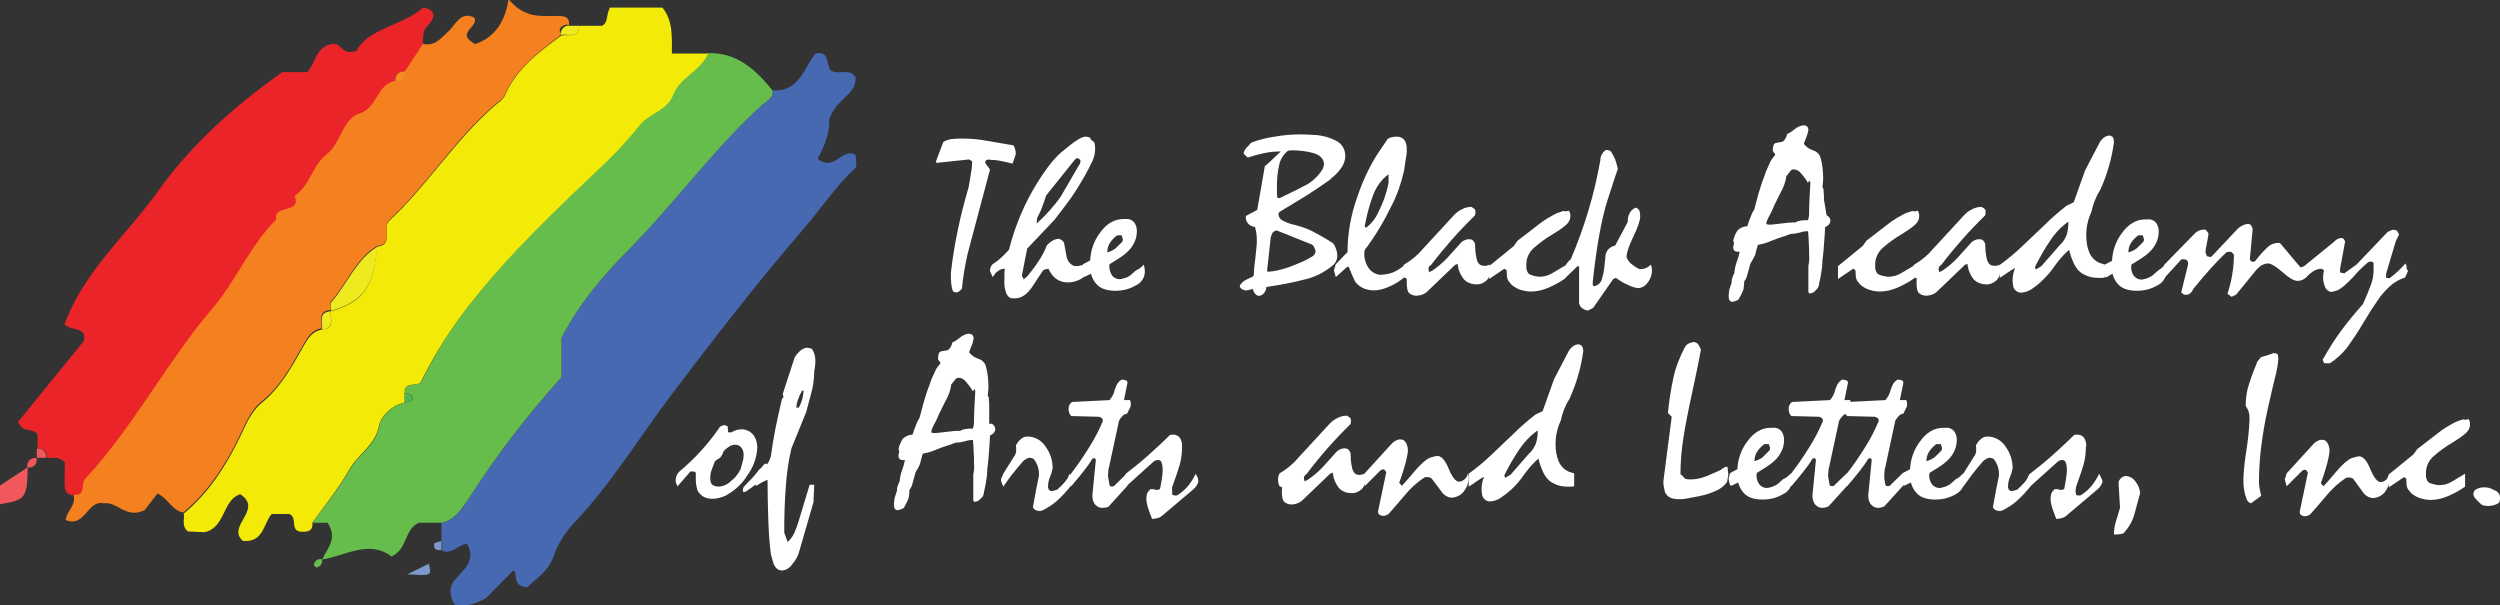 <?xml version="1.0" encoding="UTF-8"?>
<svg xmlns="http://www.w3.org/2000/svg" xmlns:xlink="http://www.w3.org/1999/xlink" version="1.1" id="Layer_1" x="0px" y="0px" viewBox="0 0 658.6 159.4" style="enable-background:new 0 0 658.6 159.4;" xml:space="preserve">
<rect x="0" y="0" width="658.6" height="159.4" fill="#333333" stroke="none"/>
<style type="text/css">
	.st0{fill:#F1585C;}
	.st1{fill:#F3EA07;}
	.st2{fill:#4669B2;}
	.st3{fill:#F48020;}
	.st4{fill:#67BD4C;}
	.st5{fill:#EB2429;}
	.st6{fill:#7B9ACB;}
	.st7{fill:#EFE91F;}
	.st8{fill:#52B553;}
	.st9{fill:#F58D21;}
	.st10{fill:#FFFFFF;}
</style>
<g id="Layer_2_1_">
	<g id="Layer_1-2">
		<path class="st0" d="M0,127.9l7.3-4.8c-0.1,8.1-0.6,8.7-7.3,9.7V127.9z"></path>
		<path class="st1" d="M152.6,6.8h6c1.7-0.9,1-2.8,2.1-4.8h13.8c2.8,3.4,2.5,7.6,2.5,12.1h9.7c-1.9,4.6-7.5,6.5-9.1,10.7    c-1.8,4.6-6.3,5-8.9,8.2c-2.7,3.4-5.7,6.6-8.8,9.7c-12.7,12-25.5,24-36.4,37.9c-4.9,6.3-9.2,13-12.7,20.2    c-1.3,1.1-4.4-0.4-4.2,2.9v2.4c-3.5,0.6-6.3,3.8-6.7,5.9c-1,5.4-5.7,7.7-8,11.9c-2.7,4.8-6.3,9.2-9.6,13.8    c0.2,2.4-1.5,2.4-2.8,2.4c-3.4-0.2-0.9-3.7-3.3-4.7h-4.6c-2.2,2.4-2.1,7.6-7.6,7.1c-4.5-3.9,5.5-8.2-0.7-12.3    c-4.7,1.4-3.9,9-9.5,10l-4.3-0.2c-1.8-1.5-0.8-3.2-1.1-4.7c6.5-5.4,10.9-12.2,14.6-19.7c1.7-3.4,2.9-7,6.1-9.6    c4.8-3.9,7.8-9.4,10.8-14.7c1.2-2.1,2.3-4,4.9-4.5c3.6-0.2,2.1-3,2.4-4.8c8.4-2.4,11.3-6.4,12.1-17c4.6-0.5,1.2-4.7,3.2-6.8    c10.2-9.4,17.7-21.9,28.7-31.1c0.7-0.4,1.2-1,1.7-1.7c3-7.2,9-11.6,14.9-16C149.6,8.8,152.4,10.4,152.6,6.8z"></path>
		<path class="st2" d="M116.3,142.5v-4.8c3.5-0.7,5.5-3.6,7-6.1c7.3-11.4,15.6-22.1,24.6-32.2V89c4.9-9.4,11.2-16.5,17.5-23    c12.3-12.4,22.5-26.8,35.5-38.5c1.1-1,2.9-1.7,2.6-3.7c7,0.5,8.2-5.7,11.3-9.7c3.8-0.8,2.8,2.8,4,4.4c1.9,1.5,4.8-0.8,6.6,1.8    c0.3,4.8-5.1,5.5-7,11.3c0.4,2.3-0.9,6.5-3,10.2c4.3,3.7,6.5-3.1,10-1c0,1.2,0.5,3-0.1,3.5c-5.2,4.8-9.1,10.8-13.7,16.1    c-12.4,14.4-24,29.4-35.4,44.5c-8.3,11.1-15.6,23.1-25.3,33.2c-2.3,2.6-4.1,5.5-5.2,8.8c-1.6,4.1-4.8,5.7-6.8,7.8    c-4.3-0.3-2.2-3.6-3.7-4.4l-7.2,7.3c-4.3,2.4-6.3,1.9-8.2,1.7c-1.4-2.2-1.6-4.6,0-6.5c2.2-2.8,5.7-4.8,3.3-9.5    c-2.1-0.1-3.9,2.9-6.6,1.8v-2.4L116.3,142.5z"></path>
		<path class="st3" d="M147.8,9.2c-5.9,4.5-11.9,8.9-14.9,16c-0.4,0.7-1,1.3-1.7,1.7c-11.1,9.2-18.5,21.7-28.7,31.1    c-2,2.1,1.5,6.3-3.2,6.8c-5.7,3.5-7.9,9.9-12.1,14.6c-0.4,0.5-0.1,1.5-0.1,2.3c-3.6,0.2-2.1,3-2.4,4.8c-2.6,0.4-3.7,2.4-4.9,4.5    c-3,5.3-5.9,10.8-10.8,14.7c-3.2,2.6-4.4,6.2-6.1,9.6c-3.7,7.5-8.1,14.3-14.6,19.7c-2.9-0.4-3.8-3.5-6.8-5l-3.4,4.4    c-5,2.4-7.2-2.4-10.8-1.8c-4.3-1-4.8,6.5-10,4.4c0.2-2.3,3-4.1,2-6.8c3.3,0.3,1.8-2.9,2.9-4.1c12.8-13.8,21.5-30.7,33.6-45    c6.3-7.4,9.8-16.6,16.8-23.4c-1-4.1,6.8-1.4,4.8-6.2c4.2-2.6,4.7-8.1,8.5-11s4-9.3,8.6-10.7c4.9-1.5,4.6-7.8,9.5-8.6    c1.1,0.2,2.2-0.5,2.4-1.6c0.1-0.3,0.1-0.6,0-0.8l4.8-7.3c3.3,0.9,5-1.5,7.1-3.4c1.8-1.7,3-5.2,6.6-3.5c1.6,2.4-5.3,4.1,0.3,7    c4.3-1.5,7.6-4.7,8.8-11.8c4.2,5.1,8.5,4.4,12.8,4.4c1.6,0,3.3,0,3.1,2.4c-1.1-0.3-2.2,0.3-2.5,1.3C147.7,8.4,147.7,8.9,147.8,9.2    z"></path>
		<path class="st4" d="M203.5,23.8c0.3,2-1.5,2.8-2.6,3.7c-13,11.8-23.2,26.1-35.5,38.5c-6.3,6.4-12.6,13.6-17.5,23v10.4    c-9.1,10.1-17.3,20.8-24.6,32.2c-1.6,2.4-3.5,5.4-7,6.1h-5.9c-4,1.7-3,7.1-7.3,8.9c-5.8-4.5-12-0.2-18.2,0.8    c1.2-2.9,4.2-5.4,1.4-9.7h-3.9c3.2-4.6,6.9-8.9,9.6-13.8c2.3-4.1,7-6.4,8-11.9c0.4-2.1,3.2-5.3,6.7-5.9c0.7-0.3,1.8-0.4,1.9-0.8    c0.3-1.5-0.8-1.7-1.9-1.6c-0.3-3.3,2.8-1.8,4.2-2.9c3.5-7.2,7.7-14,12.6-20.2c10.8-14,23.6-25.9,36.3-38c3.2-3,6.1-6.3,8.8-9.7    c2.6-3.2,7.1-3.5,8.9-8.2c1.6-4.2,7.2-6.1,9.1-10.7C194.2,13.8,199.1,18.4,203.5,23.8z"></path>
		<path class="st5" d="M111.4,11.6l-4.8,7.3c-1.1-0.2-2.2,0.5-2.4,1.6c-0.1,0.3-0.1,0.6,0,0.8c-5,0.8-4.7,7.1-9.5,8.6    c-4.6,1.5-4.8,7.8-8.6,10.7s-4.4,8.3-8.5,11c2,4.8-5.8,2.2-4.8,6.2c-6.9,6.8-10.5,16-16.8,23.4c-12.1,14.2-20.8,31.2-33.6,45    c-1.2,1.2,0.4,4.4-2.9,4.1c-1,0.3-2-0.3-2.3-1.3c-0.1-0.2-0.1-0.4-0.1-0.6c-0.2-2.3,0-4.7,0-6.5c-1.7-2-3.4-1-4.8-1.3    c0.2-1.1-0.5-2.2-1.6-2.4c-0.3-0.1-0.6-0.1-0.8,0v-3.6c-0.9-2.1-4-0.3-5.1-3.5l17.3-21.3c0.8-3.7-2.9-2.5-5.1-4.3    c4.9-13.8,16.3-23.5,24.6-35.1c8.7-12.2,20-22.4,32.8-31.4h6.6c2.2-2.6,2.3-6.8,6.5-7.4c2.3-0.6,2.6,3.2,6.4,1.8    C97,7.4,105.7,7,111.5,2c3.5,0.6,3.2,2.7,1.3,4.6C111.2,8.2,111.5,9.8,111.4,11.6z"></path>
		<path class="st6" d="M107.3,151.3l5.7-2.8C113.7,151.7,113.7,151.7,107.3,151.3z"></path>
		<path class="st0" d="M9.7,118.2c1.1-0.2,2.2,0.5,2.4,1.6c0.1,0.3,0.1,0.6,0,0.8H9.7V118.2z"></path>
		<path class="st0" d="M7.2,123.1c-0.2-1.1,0.5-2.2,1.6-2.4c0.3-0.1,0.6-0.1,0.8,0c0.3,1.1-0.4,2.2-1.4,2.4    C7.9,123.2,7.5,123.2,7.2,123.1z"></path>
		<path class="st6" d="M116.3,142.5v2.4c-1.2,0.1-2.2-0.1-1.9-1.6C114.4,142.9,115.6,142.7,116.3,142.5z"></path>
		<path class="st4" d="M84.8,147.3c0.3,0.9-0.3,1.8-1.1,2.1l-0.3,0.1c-0.3-0.1-0.6-0.4-0.7-0.7c0.1-0.9,0.9-1.6,1.8-1.5L84.8,147.3z    "></path>
		<path class="st7" d="M147.8,9.2c-0.2-1.1,0.5-2.2,1.6-2.4c0.3-0.1,0.5,0,0.8,0h2.4C152.4,10.4,149.6,8.8,147.8,9.2z"></path>
		<path class="st7" d="M87.2,81.9c0-0.8-0.3-1.9,0.1-2.3c4.2-4.8,6.4-11.1,12.1-14.6C98.5,75.5,95.6,79.5,87.2,81.9z"></path>
		<path class="st7" d="M84.8,86.8c0.4-1.8-1.2-4.6,2.4-4.8C86.8,83.7,88.4,86.6,84.8,86.8z"></path>
		<path class="st8" d="M106.6,103.7c1.2-0.1,2.2,0.1,1.9,1.6c-0.1,0.4-1.2,0.5-1.9,0.8V103.7z"></path>
		<path class="st9" d="M104.2,21.3c-0.2-1.1,0.5-2.2,1.6-2.4c0.3-0.1,0.6-0.1,0.8,0c0.2,1.1-0.5,2.2-1.6,2.4    C104.8,21.4,104.5,21.4,104.2,21.3z"></path>
	</g>
</g>
<path class="st10" d="M266.7,43.1c-1-0.3-2.1-0.5-3.1-0.7c-0.9-0.2-1.9-0.3-2.8-0.3c-0.2-0.1-0.5-0.1-0.8,0  c-0.3,0.1-0.4,0.4-0.5,0.7c0.2,0.4,0.4,0.7,0.7,1c0.3,0.4,0.5,0.7,0.6,0.9l-5.9,22.2c-0.7,3.1-1.2,6.1-1.5,9.2  c-0.3,0.3-0.5,0.5-0.8,0.7c-0.3,0.2-0.5,0.3-0.8,0.2c-0.2,0-0.5-0.1-0.7-0.2c-0.3-0.6-0.4-1.3-0.5-2c-0.1-0.7-0.1-1.6-0.1-2.9  c0.4-3.6,1-7.4,1.8-11.2c0.8-3.9,1.8-7.7,2.9-11.5c0.2-1.2,0.4-2.4,0.6-3.6c0.2-1,0.3-2.1,0.3-3.1l-0.8-0.5l-8.5,0.9l-0.3-0.2l2-5.3  c0.3-0.2,0.7-0.4,1.1-0.5c0.5-0.2,1-0.3,1.5-0.3c0.8-0.1,1.6-0.1,2.5-0.1c2.1,0,4.3,0.2,6.4,0.6l7,1.2c0.4,0.7,0.6,1.5,0.6,2.3  C267.3,41.4,267.1,42.3,266.7,43.1z"></path>
<path class="st10" d="M288.3,37.5c0.1,0.5,0.2,1,0.2,1.5c0,1.2-0.2,2.3-0.7,3.4c-0.7,1.5-1.5,3-2.3,4.4c-1.1,1.9-2.2,3.7-3.4,5.4  c-1.2,1.7-2.7,3.6-4.3,5.7l-7.2,7.6l-1.4,7.1l0.5,1l1-0.9c1-1.2,2-2.5,2.9-3.9c0.9-1.3,1.6-2.7,2.2-4.2c0.5-0.5,0.9-0.9,1.5-1.2  c0.5-0.3,1.1-0.5,1.7-0.5c0.5,0.2,1,0.5,1.3,1c0.3,1.5,0.5,2.8,0.7,3.8c0.2,1,0.9,1.9,1.8,2.3c0.3,0.1,0.6,0.1,0.9,0.1  c0.2,0,0.5,0,0.7-0.1c0.3-0.1,0.7-0.1,1.2-0.3c0.2,0.2,0.3,0.5,0.4,0.8c0.1,0.3,0.2,0.5,0.2,0.8l-0.6,1.6c-1.2,1-2.8,1.5-4.3,1.5  c-2.3,0-4-1.2-5.1-3.6c-0.2,0-0.4,0.1-0.6,0.1l-0.7,0.2c-0.2,0.2-1,1.5-2.6,3.9c-1.5,2.4-3.1,3.6-4.9,3.6h-0.9  c-0.8-0.2-1.3-0.9-1.5-1.6c-0.3-1-0.5-2-0.4-3c0-0.4,0-1,0-1.7c0-0.7,0.1-1.2,0.1-1.5c-0.3,0-0.6,0-0.8,0.1  c-0.3,0.1-0.6,0.2-0.8,0.4c-0.2,0.1-0.4,0.3-0.6,0.4c-0.1,0.1-0.5,0.6-1,1.3l-0.7-1.6c0-0.7,0.2-1.3,0.7-1.8c0.8-0.5,1.5-1,2.1-1.6  c0.7-0.6,1.4-1.3,2.2-2.2c1.4-5.5,3.5-10.8,6.3-15.7c2.8-4.8,5.3-8.1,7.5-10c2.2-1.8,3.6-2.9,4.2-3.2c0.4-0.3,0.8-0.5,1.3-0.7  c0.3-0.1,0.6-0.2,0.8-0.2c0.4,0,0.8,0.1,1.2,0.2C287.3,36.8,287.8,37.1,288.3,37.5z M284.6,42.2l-0.5-0.5h-0.5  c-0.3,0.2-0.6,0.5-0.8,0.8l-7.2,9c-0.3,1-0.7,2-1,2.9c-0.3,0.9-0.8,1.9-1.4,3.1l-0.1,1.4c2.4-2.2,4.6-4.6,6.4-7.2l4.7-8.1  C284.6,43.1,284.7,42.6,284.6,42.2L284.6,42.2z"></path>
<path class="st10" d="M301.3,69.7c0.2,0.6,0.3,1.2,0.3,1.8c0,1.6-0.9,3-2.4,3.7c-1.7,1-3.5,1.4-5.4,1.4c-0.9,0-1.9-0.1-2.8-0.4  c-0.7-0.2-1.4-0.6-2-1.2c-0.8-0.8-1.3-1.8-1.6-2.9l-1.6,0.8h-0.5c-0.2-0.5-0.3-1-0.4-1.6c0-0.2,0-0.5,0.1-0.7c0.1-0.3,0.2-0.7,0.3-1  l1.9-1c0.1-2.6,1-5.2,2.6-7.3c1.7-2.4,3.8-3.6,6.2-3.6h0.7c0.8-0.1,1.6,0.3,2.1,0.9c0.5,0.7,0.7,1.5,0.7,2.3c0,1.2-0.3,2.4-0.9,3.4  c-0.5,1-1.3,1.8-2.1,2.5c-0.8,0.7-2.2,1.6-4.2,2.8c-0.2,1,0.1,2,0.6,2.9c0.6,0.8,1.6,1.2,2.5,1c0.4-0.1,0.7-0.2,1.1-0.3  c0.4-0.1,0.9-0.4,1.2-0.6c0.1-0.1,0.7-0.6,1.6-1.4C300.1,70.9,300.7,70.4,301.3,69.7z M295.7,63.6c0.1-0.2,0.1-0.4,0.1-0.6  c-0.1-0.3-0.2-0.7-0.3-1h-1.2c-0.7,0.5-1.4,1.2-1.9,2c-0.5,0.7-0.7,1.6-0.7,2.5c0.7-0.2,1.4-0.5,2.1-1  C294.4,64.9,295.1,64.3,295.7,63.6L295.7,63.6z"></path>
<path class="st10" d="M354.4,41.4c-0.1,1.1-0.5,2.1-1.1,2.9c-0.7,1-1.5,1.8-2.5,2.6l-0.5,0.5c-2.1,1.5-4.1,2.8-6.1,4.1  c-2,1.2-4.4,2.7-7.1,4.3c-0.2,0.2-0.3,0.5-0.3,0.8c0.1,0.7,0.6,1.3,1.3,1.6c1,0.5,2.1,0.9,3.2,1.1c1.5,0.4,3,0.9,4.4,1.6  c1.9,1,3.7,2,5.5,3.2c0.4,0.5,0.6,1,0.8,1.6c0.2,0.5,0.3,1.1,0.3,1.7c0,1-0.5,2-1.3,2.6c-2.1,1.7-4.5,3-7.2,3.6  c-3.4,0.9-6.8,1.5-10.2,2c0,0.7-0.3,1.3-0.7,1.7c-0.4,0.5-1,0.7-1.6,0.6c-0.3-0.2-0.6-0.4-0.8-0.7c-0.2-0.4-0.4-0.7-0.5-1.1l-1,0.3  c-0.2,0-0.4,0.1-0.6,0.1c-0.5,0-0.9-0.1-1.3-0.4c-0.3-0.2-0.5-0.5-0.5-0.8c0.3-0.6,0.8-1.1,1.3-1.4c0.7-0.4,1.4-0.7,2.1-1l0.3-0.4  c0-0.8,0.1-2.3,0.4-4.4c0.2-2.1,0.4-3.6,0.4-4.4c0-0.7,0-1.4-0.1-2.1c-0.1-0.6-0.2-1.2-0.4-1.8c-0.6-0.1-1.2-0.3-1.7-0.8  c-0.4-0.4-0.7-1-0.7-1.6v-0.5l3-1.6l2-11.5c0.7-0.6,1.4-1.2,2.1-1.9c0.7-0.7,1.4-1.3,2.1-2c-1.4,0-2.8,0.1-4.2,0.4  c-1.5,0.3-3,0.7-4.5,1.2c-0.4-0.3-0.8-0.7-1.1-1.1c0.1-0.5,0.3-0.9,0.6-1.3c0.5-0.5,1-1,1.4-1.5c2-0.8,4.1-1.3,6.2-1.6  c2.2-0.4,4.5-0.6,6.8-0.6c1.3,0,2.8,0.1,4.5,0.2c1.7,0.2,3.4,0.7,4.9,1.5c1.5,0.7,2.4,2.3,2.4,3.9L354.4,41.4L354.4,41.4z   M346.6,66.2c-0.1-0.4-0.3-0.9-0.5-1.3c-0.3-0.4-0.8-0.7-1.3-0.8l-8.5-3.4c-0.5,0.1-1,0.4-1.2,0.9c-0.2,0.5-0.4,1-0.4,1.5l-0.9,8.2  l0.2,0.3c1.7-0.1,3.3-0.5,4.9-1c1.5-0.5,2.9-1.1,4.3-1.7c0.9-0.4,1.8-0.9,2.6-1.4C346.3,67.2,346.5,66.7,346.6,66.2L346.6,66.2z   M348.8,43.1c-0.2-1.4-1.1-2.3-2.9-2.8c-1.8-0.5-3.7-0.7-5.5-0.7c-0.4,0-0.8,0-1.2,0.2c-1.1,0.9-1.9,2.2-2.2,3.6  c-0.4,1.7-0.6,3.5-0.6,5.2v1.8c0,0.6,0,1.2,0.1,1.7l0.6,0.1c3.4-1.6,5.9-2.9,7.4-3.7c1.6-1,2.9-2.3,3.9-3.9c0.2-0.4,0.3-0.7,0.3-0.9  C348.8,43.6,348.8,43.3,348.8,43.1L348.8,43.1z"></path>
<path class="st10" d="M370.8,71.3l-0.9,1.8c-1.2,1-2.5,1.8-3.9,2.4c-1.3,0.6-2.7,1-4.1,1c-0.9,0-1.8-0.2-2.6-0.5  c-0.9-0.4-1.7-1-2.3-1.8c-0.6-1.3-1.2-2.6-1.7-3.9h-0.4l-3,2.7l-0.5-1.8l0.5-1.6l3.1-3.2c0-5,0.9-9.9,2.6-14.6  c1.3-3.9,3-7.6,5.2-11.1l2.7-4c0.2-0.2,0.4-0.3,0.6-0.4c0.6-0.2,1.2-0.3,1.9-0.3c0.2,0,0.5,0,0.7,0.1c0.3,0.1,0.6,0.2,0.9,0.4  c0.4,0.4,0.7,0.8,0.8,1.3c0.2,0.6,0.2,1.2,0.2,1.8c0,0.5,0,0.9-0.1,1.4c-0.1,0.4-0.3,1.7-0.6,3.9c-0.7,3.2-1.8,6.4-3.3,9.3  c-2,4.1-4.3,8-7.1,11.7c0,0.3-0.1,0.6-0.1,0.9c0,1.3,0.3,2.5,1,3.6c0.7,1.1,1.8,1.8,3,2c1.2,0,2.4-0.2,3.5-0.6  c1.2-0.5,2.2-1.2,3.2-2C370.3,70.2,370.6,70.7,370.8,71.3z M365.8,48.2v-2.3c-1.9,1.4-3.3,3.4-4.1,5.6c-1,2.7-1.7,5.4-2.2,8.2  l0.4,0.3c1.4-1.1,2.5-2.5,3.2-4.1C364.4,53.4,365.3,50.8,365.8,48.2L365.8,48.2z"></path>
<path class="st10" d="M392.4,69.7c0.2,0.5,0.2,1,0.2,1.5c0.1,1-0.3,2-1,2.7c-0.8,0.7-1.8,1.1-2.8,1c-0.5,0-1.1-0.1-1.6-0.3  c-0.8-0.3-1.5-0.8-1.9-1.5c-0.6-0.9-1-1.8-1.2-2.9l-0.1-0.7l-0.7,0.3l-7.2,6.9c-0.8,0.8-1.9,1.2-3,1.2c-0.7,0-1.5-0.3-2-0.8  c-0.2-0.4-0.4-0.8-0.4-1.2c-0.1-0.5-0.1-0.9-0.1-1.4c0-0.4,0-0.8,0-1.1l-0.7-0.3c-0.3-0.5-0.4-1.1-0.4-1.7c0-0.6,0.1-1.2,0.4-1.7  c1.9-1.1,3.6-2.5,5-4.2l8.3-9c0.6-0.6,1.3-1.1,2-1.4c0.7-0.4,1.6-0.6,2.4-0.6c0.4,0.2,0.7,0.4,1,0.7l0.1,0.7l-0.1,0.8  c-4.2,4.1-8.1,8.5-11.6,13.1c-0.4,0.2-0.7,0.6-0.7,1c0,0.3,0.1,0.6,0.2,0.9l0.8-0.4c1.5-1,2.9-2.2,4.1-3.5c1.6-1.8,2.8-3.1,3.6-4  c0.3-0.2,0.5-0.4,0.8-0.5c0.4-0.2,0.8-0.3,1.2-0.3c0.3,0,0.6,0.1,0.9,0.2c0.3,0.3,0.6,0.7,0.7,1.1c0,1.3,0.1,2.6,0.4,3.9  c0.3,1.2,0.9,1.8,1.8,1.8C391.4,70.1,391.9,70,392.4,69.7z"></path>
<path class="st10" d="M413.3,55.5c0.3,0.4,0.4,0.9,0.4,1.4c0,0.9-0.4,1.7-1.1,2.3c-1.1,1-2.4,1.8-3.7,2.6c-1.7,1-3.2,2.1-4.7,3.4  c-1.3,1.1-2.1,2.7-2.1,4.4v1c0,0.3,0.1,0.5,0.2,0.8c0.1,0.3,0.3,0.6,0.5,0.8c0.8,0.4,1.7,0.6,2.6,0.7c0.9,0,1.8-0.1,2.7-0.5  c0.7-0.3,2.1-1.2,4.3-2.5v3.4c-1.4,1-2.9,1.8-4.5,2.5c-1.4,0.6-3,1-4.6,1c-1,0-1.9-0.2-2.9-0.5c-0.8-0.3-1.5-0.7-2.1-1.2  c-0.4-0.4-0.7-0.8-1-1.2c-0.1-0.3-0.3-0.7-0.3-1l-0.1-1.7c-0.2-0.2-0.4-0.3-0.6-0.4l-4,2.7v-3.4l6.5-5.3l1-1.4l6.5-5  c1-0.7,1.9-1.2,2.8-1.7c0.8-0.5,1.7-0.8,2.7-1.1c0.2,0,0.4,0,0.7,0.1L413.3,55.5z"></path>
<path class="st10" d="M434.9,69.7c0.2,0.5,0.3,1,0.3,1.5c0,1.2-0.4,2.3-1.1,3.2c-0.6,0.9-1.6,1.5-2.7,1.5c-0.5-0.1-1-0.2-1.5-0.4  c-0.7-0.3-1.4-0.6-2-0.9c-0.8-0.4-1.5-0.9-2.2-1.4l-0.7,0.3l-5.3,7.6l-1.3,0.7c-0.3,0-0.6-0.1-0.9-0.2l-0.7-0.4  c-0.4-0.3-0.6-0.7-0.8-1.2v-9.8l-0.4-0.1l-3.2,3.1c-0.4-0.5-0.6-1.2-0.5-1.8c0-0.2,0-0.4,0-0.7c0.4-0.7,0.8-1.2,1.1-1.6  c0.2-0.3,0.5-0.6,0.8-0.8c1.8-4.2,3.4-8.6,4.7-13c1.3-4.3,2.3-8.7,3.1-13.1c0-0.5,0.1-1.1,0.4-1.5c0.2-0.5,0.6-0.9,1.1-1.2  c0.5,0,0.9,0.1,1.3,0.4c0.4,0.7,0.8,1.4,1.1,2.1c0.3,0.8,0.5,1.6,0.7,2.5c-0.2,0.5-1.1,3.2-2.7,8.2c-1.6,5-2.9,12.2-3.9,21.5v1  l0.4,0.2c1-0.2,1.8-1,2-1.9c0.3-0.9,0.5-1.8,0.6-2.7l0.4-3.8c0.3-1.2,1.3-2.1,2.5-2.3l3.3-6.2c0-0.8,0.1-1.6,0.5-2.3  c0.3-0.7,0.9-1.2,1.6-1.5c0.4,0.1,0.8,0.4,1,0.8c0.1,0.5,0.2,1,0.2,1.5c0,1.1-0.6,2.8-1.8,5.3s-1.8,4.3-1.8,5.4  c0.2,0.7,0.6,1.2,1.1,1.7c0.6,0.5,1.3,1,2.1,1.4c0.3,0.1,0.5,0.1,0.8,0.1C433.4,70.8,434.3,70.4,434.9,69.7z"></path>
<path class="st10" d="M481.2,56.7c0.6,0.3,1,0.8,1,1.5c-0.1,0.8-0.7,1.4-1.4,1.6c0,0.7-0.1,2.2-0.3,4.8c-0.1,1.3-0.2,2.7-0.4,4  c0,1-0.1,2.1-0.3,3.1c-0.1,1-0.4,2.1-0.6,3.1c0,0.6-0.3,1.2-0.8,1.6c-0.4,0.5-0.9,0.8-1.5,0.9c-0.4,0-0.5-0.2-0.5-0.7V70  c0.2-0.9,0.3-1.8,0.2-2.8c0-1.1,0-2.2-0.1-3.3c0-1.1-0.1-2.1-0.2-3c-0.7,0-1.3,0.1-1.9,0.3c-0.8,0.2-1.6,0.4-2.5,0.4  c-0.4,0.1-0.8,0.2-1.2,0.4c-0.4,0.2-0.8,0.3-1.2,0.4c-1,0.3-2,0.7-3,1.1c-1.1,0.5-2.2,0.8-3.4,1c-0.3,0.9-0.5,1.7-0.7,2.6  c-0.4,0.8-0.8,1.6-1.3,2.4c-0.3,1-0.5,2-0.8,2.9c-0.1,0.6-0.4,1.2-0.8,1.7c0,0.7-0.1,1.4-0.2,2.1c-0.3,0.9-0.8,1.8-1.3,2.7  c-0.5,0.3-1,0.5-1.6,0.6c-0.7,0-1-0.5-1-1.5c0-0.6,0.1-1.2,0.2-1.8c0.2-0.6,0.4-1.2,0.6-1.8c0-0.4,0-0.9,0.2-1.3  c0.1-0.4,0.3-0.8,0.5-1.2c0.1-1.1,0.3-2.1,0.7-3.1c0.3-0.8,0.5-1.6,0.7-2.5c-1.1,0.1-1.7-0.2-1.7-1.1c0-0.2,0-0.5,0.1-0.7  c0.1-0.1,0.1-0.3,0.1-0.4c0-0.2-0.1-0.5-0.2-0.7c0.2-1,0.6-1.9,1.2-2.8c0.7-0.6,1.6-1,2.5-1c0.3-1,0.6-1.8,0.9-2.5  c0.2-0.6,0.5-1.3,0.9-1.8c0.3-1.1,0.7-2.5,1.1-4.1c0.5-1.6,0.9-3.1,1.5-4.5c0.4-1.3,0.9-2.5,1.5-3.7c0.3-0.8,0.8-1.4,1.3-2  c0.2-0.2,0.2-0.5,0-0.6c0,0-0.1-0.1-0.1-0.1c-0.2-0.2-0.4-0.5-0.4-0.9c0-0.4,0.1-0.7,0.2-1.1c0.1-0.4,0.5-0.7,0.9-0.7l1.2-0.2  c0.4-0.1,0.7-0.3,0.9-0.7c0.3-0.4,0.5-0.9,0.6-1.4c0.7-0.3,1.3-0.7,1.9-1.2c0.7-0.6,1.5-1,2.4-1.1c0.3,0,0.6,0.1,0.8,0.2  c0.3,0.2,0.5,0.6,0.5,1c-0.1,0.7-0.3,1.4-0.6,2.1c-0.4,1-0.6,1.5-0.6,1.6c0.6,0.8,1.5,1.4,2.4,1.7c1.1,0.3,1.9,1.2,2.1,2.3  c0.2,0.7,0.3,1.4,0.4,2.1c0.1,1,0.2,1.9,0.2,2.9c0,0.8-0.1,1.6-0.2,2.4c0.2,0.3,0.4,0.7,0.3,1.1c0.1,0.6,0.1,1.3,0.1,2.2L481.2,56.7  L481.2,56.7z M476.3,48.2c-0.5-0.9-1.1-1.7-1.8-2.5c-0.5-0.7-1.3-1.1-2.1-1.1c-0.4,0.1-0.8,0.4-1,0.8l-0.8,1  c-0.2,1.6-0.8,3.1-1.6,4.5c-1,2.1-1.7,3.3-1.8,3.7c-0.3,0.7-0.6,1.4-1,2.1c-0.4,0.7-0.8,1.5-0.9,2.3c0.2,0.1,0.5,0.2,0.8,0.2  c0.4,0,1.4-0.1,3-0.3c1.6-0.2,2.6-0.3,3.2-0.3h0.7c0.4-0.3,0.9-0.4,1.4-0.5c0.6-0.1,1.2-0.1,1.9-0.1c0.1-0.2,0.1-0.4,0.2-0.7  c0.1-0.5,0.1-1.1,0.1-1.6c0-0.2,0-1.3,0.1-3.3s0.2-3.3,0.2-3.8c0.1-0.3,0-0.7-0.2-1C476.5,47.7,476.4,47.9,476.3,48.2L476.3,48.2z"></path>
<path class="st10" d="M505.2,55.5c0.3,0.4,0.4,0.9,0.4,1.4c0,0.9-0.4,1.7-1.1,2.3c-1.1,1-2.4,1.8-3.7,2.6c-1.7,1-3.2,2.1-4.7,3.4  c-1.3,1.1-2.1,2.7-2.1,4.4v1c0,0.3,0.1,0.5,0.2,0.8c0.1,0.3,0.3,0.6,0.5,0.8c0.8,0.4,1.7,0.6,2.6,0.7c0.9,0,1.8-0.1,2.7-0.5  c0.7-0.3,2.1-1.2,4.3-2.5v3.4c-1.4,1-2.9,1.8-4.5,2.5c-1.4,0.6-3,1-4.6,1c-1,0-1.9-0.2-2.9-0.5c-0.8-0.3-1.5-0.7-2.1-1.2  c-0.4-0.4-0.7-0.8-1-1.2c-0.1-0.3-0.3-0.7-0.3-1l-0.1-1.7c-0.2-0.2-0.4-0.3-0.6-0.4l-4,2.7v-3.4l6.5-5.3l1-1.4l6.5-5  c1-0.7,1.9-1.2,2.8-1.7c0.8-0.5,1.7-0.8,2.7-1.1c0.2,0,0.4,0,0.7,0.1L505.2,55.5z"></path>
<path class="st10" d="M526.7,69.7c0.2,0.5,0.2,1,0.2,1.5c0.1,1-0.3,2-1,2.7c-0.8,0.7-1.8,1.1-2.8,1c-0.5,0-1.1-0.1-1.6-0.3  c-0.8-0.3-1.5-0.8-1.9-1.5c-0.6-0.9-1-1.8-1.2-2.9l-0.1-0.7l-0.7,0.3l-7.2,6.9c-0.8,0.8-1.9,1.2-3,1.2c-0.7,0-1.5-0.3-2-0.8  c-0.2-0.4-0.4-0.8-0.4-1.2c-0.1-0.5-0.1-0.9-0.1-1.4c0-0.4,0-0.8,0.1-1.1l-0.7-0.3c-0.3-0.5-0.4-1.1-0.4-1.7c0-0.6,0.1-1.2,0.4-1.7  c1.9-1.1,3.6-2.5,5-4.2l8.3-9c0.6-0.6,1.3-1.1,2-1.4c0.7-0.4,1.6-0.6,2.4-0.6c0.4,0.2,0.7,0.4,1,0.7l0.1,0.7l-0.1,0.8  c-4.2,4.1-8.1,8.5-11.6,13.1c-0.4,0.2-0.7,0.6-0.7,1c0,0.3,0.1,0.6,0.2,0.9l0.8-0.4c1.5-1,2.9-2.2,4.1-3.5c1.6-1.8,2.8-3.1,3.6-4  c0.3-0.2,0.5-0.4,0.8-0.5c0.4-0.2,0.8-0.3,1.2-0.3c0.3,0,0.6,0.1,0.9,0.2c0.3,0.3,0.6,0.7,0.7,1.1c0,1.3,0.1,2.6,0.4,3.9  c0.3,1.2,0.9,1.8,1.8,1.8C525.8,70.1,526.3,70,526.7,69.7z"></path>
<path class="st10" d="M556.9,37.5c-0.3,2.1-0.7,4.2-1.3,6.2c-0.6,2.2-1.4,4.3-2.3,6.3c-1.1,1.7-1.9,3.7-2.3,5.7  c-0.4,0.9-0.8,1.9-1,2.9c-0.3,1.1-0.4,2.3-0.4,3.4c0,1.5,0.2,3.1,0.8,4.5c0.5,1.2,1.5,2.3,2.8,2.8c0.2,0,0.4,0.1,0.6,0.2  c0.2,0.1,0.5,0.1,0.7,0.2v3.4c-0.3,0.1-0.7,0.1-1,0.1h-0.8c-1.4,0-2.7-0.3-3.9-1c-1-0.5-1.7-1.4-2.2-2.3c-0.4-0.7-0.7-1.5-1-2.3  c-0.2-0.6-0.4-1.2-0.5-1.8c-1.4,1.2-2.6,2.6-3.7,4.1c-1,1.5-2.2,2.9-3.5,4.1c-0.8,0.8-1.7,1.5-2.6,2.1c-0.8,0.6-1.8,0.9-2.8,1  c-1,0-1.8-0.6-2.1-1.5c-0.1-0.6-0.2-1.1-0.2-1.7c0-1.1,0.2-2.3,0.7-3.3c-0.6,0.3-1.3,0.7-2,1.2c-0.7,0.5-1.4,1-2.1,1.4v-3.4  c2.1-1.5,4-3.1,5.8-4.8c2-1.9,4-3.8,6.1-5.8c1.8-1.8,3.7-3.4,5.7-5l1.9-0.9l3-8.4l3.7-7.1c0.3-0.6,0.7-1.1,1.2-1.5  c0.5-0.4,1.1-0.6,1.7-0.6l0.7,0.4C556.8,36.5,556.9,37,556.9,37.5z M544.9,58.4c-1.9,1.3-3.5,3-4.8,5c-1.5,2.2-2.8,4.5-4,6.9  l0.2,0.7l1.5-0.9l4.8-5.5c0.8-0.7,1.4-1.6,1.8-2.6C544.8,60.8,544.9,59.6,544.9,58.4L544.9,58.4z"></path>
<path class="st10" d="M570.4,69.7c0.2,0.6,0.3,1.2,0.3,1.8c0,1.6-0.9,3-2.4,3.7c-1.7,1-3.5,1.4-5.4,1.4c-0.9,0-1.9-0.1-2.8-0.4  c-0.7-0.2-1.4-0.6-2-1.2c-0.8-0.8-1.3-1.8-1.6-2.9L555,73h-0.5c-0.2-0.5-0.3-1-0.4-1.6c0-0.2,0-0.5,0.1-0.7c0.1-0.3,0.2-0.7,0.3-1  l1.9-1c0.1-2.6,1-5.2,2.6-7.3c1.7-2.4,3.8-3.6,6.2-3.6h0.7c0.8-0.1,1.6,0.3,2.1,0.9c0.5,0.7,0.7,1.5,0.7,2.3c0,1.2-0.3,2.4-0.9,3.4  c-0.5,1-1.3,1.8-2.1,2.5c-0.8,0.7-2.2,1.6-4.2,2.8c-0.2,1,0,2,0.6,2.9c0.6,0.8,1.6,1.2,2.5,1c0.4-0.1,0.7-0.2,1.1-0.3  c0.4-0.2,0.8-0.4,1.2-0.6c0.1-0.1,0.7-0.6,1.6-1.4C569.1,70.9,569.8,70.4,570.4,69.7z M564.7,63.6c0.1-0.2,0.1-0.4,0.1-0.6  c-0.1-0.3-0.2-0.7-0.3-1h-1.2c-0.7,0.5-1.4,1.2-1.9,2c-0.5,0.7-0.7,1.6-0.7,2.5c0.7-0.2,1.4-0.5,2.1-1  C563.4,64.9,564.1,64.3,564.7,63.6L564.7,63.6z"></path>
<path class="st10" d="M608.5,71.3l-1,1.8c-0.3,0.3-0.7,0.5-1.1,0.7c-0.3,0.1-0.7,0.2-1.1,0.2c-1,0-2.3-0.8-4-2.3  c-1.7-1.5-3-2.3-3.9-2.3c-0.4,0-0.8,0.1-1.2,0.3c-0.5,0.2-0.9,0.5-1.3,0.9l-0.5,0.5l-5.3,6.5l-1.2,0.6l-1.1-0.8  c1.1-3.3,1.7-6.8,1.7-10.3c-0.2-0.3-0.5-0.6-0.8-0.8l-1.1,0.1c-1.7,1.6-3.1,3.1-4.2,4.3s-2.6,3-4.6,5.4c-0.2,0.5-0.5,1-1,1.3  c-0.4,0.3-1,0.3-1.5,0.2c-0.2-0.2-0.4-0.4-0.7-0.5l1.8-7.3c0.1-0.4,0-0.8-0.2-1.2c-0.3-0.2-0.6-0.3-1-0.3h-0.5l-4.4,4.8  c-0.4-0.4-0.6-0.9-0.7-1.5c0-0.3,0.1-0.7,0.2-1c0.2-0.4,0.3-0.7,0.4-0.9l8-8.2c0.7-0.7,1.7-1.1,2.8-1c0.3,0.3,0.6,0.6,0.8,1  c0,0.5-0.2,1.4-0.4,2.5s-0.4,2-0.4,2.4c0.1,0.5,0.3,0.8,0.4,1.1c0.4,0.1,0.7,0.2,1.1,0.2l6.7-7.1c0.4-0.5,0.8-0.8,1.4-1.1  c0.5-0.3,1.1-0.5,1.8-0.5c0.4,0.1,0.7,0.3,0.8,0.7c0.2,0.3,0.3,0.7,0.2,1.1l-0.7,7.5c0.1,0.3,0.4,0.6,0.7,0.7c0.2,0,0.4-0.1,0.7-0.2  c0.9-1.2,1.9-2.4,3-3.4c0.8-0.9,1.9-1.4,3.1-1.4c0.2,0,0.4,0,0.5,0.1l5.3,6.3c0.3,0,0.5,0,0.8-0.2l0.7-0.4  C608.1,70.1,608.4,70.7,608.5,71.3z"></path>
<path class="st10" d="M634.4,71.3c-0.1,0.2-0.2,0.5-0.4,0.9c-0.1,0.3-0.3,0.6-0.4,0.9c-1.5,0.5-2.8,1.2-4,2.3  c-1.2,1.1-2.3,2.3-3.2,3.7c-1,1.4-2.3,3.4-3.9,6.1c-1.3,2.2-2.7,4.3-4.2,6.4c-1.3,1.6-2.8,3-4.5,4.1h-1.4c-0.1,0-0.2-0.1-0.2-0.2  c0-0.1-0.1-0.2-0.1-0.3c-0.1-0.1-0.2-0.3-0.2-0.4c0-0.2,0-0.3,0.2-0.4c1.4-2.5,2.9-4.9,4.6-7.2c1.6-2.2,3.6-4.6,5.8-7.1  c0.9-2,1.6-3.7,2.1-5.1c0.5-1.3,0.7-2.6,0.7-4v-1.2c0-0.2,0-0.5-0.1-0.7c-0.2-0.1-0.4-0.2-0.7-0.2c-0.3,0-0.7,0.2-0.9,0.4  c-1.3,1.1-2.5,2.3-3.6,3.6c-2,2.1-3.4,3.3-4.3,3.6c-0.5,0.2-1,0.3-1.5,0.4h-0.3c-0.2-0.1-0.4-0.2-0.7-0.4c-0.4-0.3-0.7-0.7-0.8-1.2  c-0.2-0.6-0.4-1.3-0.4-2c0-0.5,0-0.9,0.1-1.4c0.1-0.2,0.1-0.5,0.1-0.7c-0.2-0.2-0.4-0.3-0.6-0.4c-0.7,0-1.4,0.2-2.1,0.6  c-0.7,0.5-1.4,1-2,1.7c-0.1-0.2-0.3-0.3-0.5-0.3c0-0.6,0-1.1,0.1-1.7c0.1-0.5,0.2-1,0.4-1.4l7.5-6.1c0.4-0.5,1-0.8,1.7-0.9  c0.2,0,0.5,0.1,0.7,0.2l0.4,0.7l-1.3,7.1c-0.1,0.4-0.1,0.8,0.1,1.1c0.3,0.1,0.7,0.2,1,0.2l3.2-2.3l8.2-8.6l0.9-0.4  c0.2-0.1,0.4-0.2,0.7-0.2c0.3,0.1,0.5,0.2,0.8,0.2l0.6,1c-0.1,0.4-0.3,0.8-0.5,1.1c-0.2,0.5-0.4,0.8-0.4,0.9l-2.5,8.4v1.1l0.9,0.1  c1.5-1.1,2.9-2.4,4.2-3.9c0.1,0.2,0.2,0.5,0.3,0.7C633.9,70.8,634.1,71.1,634.4,71.3z"></path>
<path class="st10" d="M199.5,117.8c-0.1,2.7-1,5.2-2.6,7.4c-1.4,2.3-3.4,4.1-5.8,5.4c-1.1,0.5-2.3,0.8-3.5,0.8  c-0.8,0-1.6-0.2-2.2-0.5c-0.7-0.4-1.3-1-1.7-1.8c-0.1-0.5-0.2-0.9-0.3-1.4c-0.1-0.7-0.1-1.3-0.1-2v-1.2c-0.2-0.2-0.4-0.3-0.7-0.3  c-0.2,0-0.4,0-0.7,0l-3.4,3.9c-0.3-0.5-0.5-1-0.5-1.6c0-0.9,0.4-1.7,1-2.3c4.1-3.4,7.7-7.4,10.7-11.8c0.4-0.2,0.8-0.4,1.3-0.4  c0.1,0.1,0.2,0.1,0.4,0.2l0.3,0.1l0.1,1.6h0.9c0.8-0.5,1.7-0.8,2.7-0.8c1.1,0,2.2,0.5,2.9,1.3C199.1,115.3,199.5,116.6,199.5,117.8z   M195.1,123.6c0.1-0.4,0.3-1,0.5-1.8c0.2-0.6,0.3-1.3,0.3-1.9c0-0.6-0.1-1.2-0.4-1.7c-0.3-0.5-0.8-0.9-1.4-1c-0.6-0.1-1.2,0-1.8,0.3  c-0.6,0.4-1.2,0.8-1.7,1.4c-0.1,0.3-0.2,0.6-0.3,0.8c-0.2,0.3-0.4,0.6-0.6,0.9c-0.2,0.1-0.5,0.3-0.7,0.4c-0.3,0.2-0.5,0.4-0.7,0.6  c-0.4,1-0.7,1.8-0.9,2.4c-0.2,0.6-0.3,1.3-0.3,1.9c0,1.1,0.3,1.8,0.9,2c0.4,0.2,0.9,0.3,1.4,0.3c1.2-0.1,2.3-0.6,3.2-1.5  C193.7,125.9,194.5,124.8,195.1,123.6L195.1,123.6z M195.9,128.3c-0.1,0.3-0.2,0.6-0.2,0.9c0,0.3,0.1,0.4,0.2,0.4  c0.2,0,0.4,0,0.6-0.1l4.9-3.5c0.5-0.2,1-0.7,1.2-1.2c0-0.2-0.1-0.4-0.1-0.6c-0.1-0.3-0.2-0.6-0.2-0.9c-0.1-0.3-0.1-0.6-0.2-0.8  c0-0.2-0.2-0.3-0.4-0.4c-0.3,0.1-0.5,0.3-0.7,0.6c-0.3,0.4-0.7,0.8-1.2,1.2c-0.5,0.8-1.1,1.5-1.8,2.2  C196.9,127.2,196.2,128,195.9,128.3L195.9,128.3z"></path>
<path class="st10" d="M214.5,97.8c0,2.1-0.3,4.2-0.9,6.2l-1.2,4.5l-3.9,9.6c-0.8,3.4-1.3,6.9-1.5,10.4c-0.3,3.7-0.4,7.7-0.4,11.8  l0.9,2.5c0.7-0.7,1.3-1.4,1.7-2.3c0.4-0.9,0.8-1.9,1.1-2.9l3-9.9h1.2l-0.2,4.6l-3.7,12.8c-0.3,1.2-0.9,2.4-1.8,3.4  c-0.6,1-1.6,1.7-2.8,1.8c-0.7,0-1.4-0.4-1.8-1c-0.3-0.5-0.5-0.9-0.6-1.4c-0.2-0.6-0.3-1.2-0.5-1.8c-0.4-3-0.6-6.1-0.7-9.3  c-0.1-3.2-0.2-6.7-0.2-10.4c-1,0.4-2,0.9-2.9,1.6c-0.4-0.5-0.6-1.1-0.6-1.7c0-0.6,0.2-1.2,0.6-1.7c1.9-0.8,3.3-2.5,3.8-4.5  c0.3-2.4,0.7-4.8,1.2-7.3c0.5-2.5,1.1-5.1,1.7-7.7l0.2-0.2l0.2-0.4l-0.2-0.7l3.1-9.5c0.3-0.7,0.8-1.2,1.3-1.7c0.5-0.5,1.1-0.8,1.8-1  c0.5,0,1,0.1,1.5,0.3c0.6,0.9,0.9,2,0.9,3.1c0,0.5,0,1.1-0.1,1.6C214.6,97.1,214.6,97.5,214.5,97.8z M211.7,102.9h-0.4  c-0.5,0.9-0.9,1.8-1.2,2.7c-0.2,0.6-0.3,1.2-0.3,1.8h0.6C211.2,106.1,211.6,104.5,211.7,102.9L211.7,102.9z"></path>
<path class="st10" d="M261.2,111.6c0.6,0.3,1,0.8,1,1.5c-0.1,0.8-0.7,1.4-1.4,1.6c0,0.7-0.1,2.2-0.3,4.8c-0.1,1.3-0.2,2.7-0.4,4  c0,1-0.1,2.1-0.3,3.1c-0.1,1-0.4,2.1-0.6,3.1c0,0.6-0.3,1.3-0.8,1.6c-0.4,0.5-0.9,0.8-1.5,0.9c-0.4,0-0.5-0.2-0.5-0.7v-6.5  c0.2-0.9,0.3-1.8,0.2-2.8c0-1.1,0-2.2-0.1-3.3c0-1.1-0.1-2.1-0.2-3c-0.7,0-1.3,0.1-1.9,0.3c-0.8,0.2-1.6,0.4-2.5,0.4  c-0.4,0.1-0.8,0.2-1.2,0.4c-0.4,0.2-0.8,0.3-1.2,0.4c-1,0.3-2,0.7-3,1.1c-1.1,0.5-2.2,0.8-3.4,1c-0.3,0.9-0.5,1.7-0.7,2.6  c-0.3,0.8-0.7,1.5-1.2,2.3c-0.3,1-0.5,2-0.8,2.9c-0.1,0.6-0.4,1.2-0.8,1.7c0,0.7-0.1,1.4-0.2,2.1c-0.3,0.9-0.8,1.8-1.3,2.7  c-0.5,0.3-1,0.5-1.6,0.6c-0.7,0-1-0.5-1-1.5c0-0.6,0.1-1.2,0.2-1.8c0.2-0.6,0.4-1.2,0.6-1.8c0-0.4,0-0.9,0.2-1.3  c0.1-0.4,0.3-0.8,0.5-1.2c0.1-1.1,0.3-2.1,0.7-3.1c0.3-0.8,0.5-1.6,0.7-2.5c-1.1,0.1-1.7-0.2-1.7-1.1c0-0.2,0-0.5,0.1-0.7  c0.1-0.1,0.1-0.3,0.1-0.4c0-0.2-0.1-0.5-0.2-0.7c0.2-1,0.6-1.9,1.2-2.8c0.7-0.6,1.6-1,2.5-1c0.3-1,0.6-1.8,0.9-2.5  c0.2-0.6,0.5-1.3,0.9-1.8c0.3-1.1,0.7-2.5,1.1-4.1c0.5-1.6,0.9-3.1,1.5-4.5c0.4-1.3,0.9-2.5,1.5-3.7c0.3-0.8,0.8-1.4,1.3-2  c0.2-0.2,0.2-0.5,0-0.6c0,0-0.1-0.1-0.1-0.1c-0.2-0.2-0.4-0.5-0.4-0.9c0-0.4,0.1-0.7,0.2-1.1c0.1-0.4,0.5-0.7,0.9-0.7l1.2-0.2  c0.4-0.1,0.7-0.3,0.9-0.7c0.3-0.4,0.5-0.9,0.6-1.4c0.7-0.3,1.3-0.7,1.9-1.2c0.7-0.6,1.5-1,2.4-1.1c0.3,0,0.6,0.1,0.8,0.2  c0.3,0.2,0.5,0.6,0.5,1c-0.1,0.7-0.3,1.5-0.6,2.1c-0.4,1-0.6,1.5-0.6,1.6c0.6,0.8,1.5,1.4,2.4,1.7c1.1,0.3,1.9,1.2,2.1,2.3  c0.2,0.7,0.3,1.4,0.4,2.1c0.1,1,0.2,1.9,0.2,2.9c0,0.8-0.1,1.6-0.2,2.4c0.2,0.3,0.4,0.7,0.3,1.1c0.1,0.6,0.1,1.3,0.1,2.2v4.2  L261.2,111.6z M256.3,103.1c-0.5-0.9-1.1-1.7-1.8-2.5c-0.5-0.7-1.3-1.1-2.1-1.1c-0.4,0.1-0.8,0.4-1,0.8l-0.8,1  c-0.2,1.6-0.8,3.1-1.6,4.5c-1,2.1-1.7,3.3-1.8,3.7c-0.3,0.7-0.6,1.4-1,2.1c-0.4,0.7-0.8,1.5-0.9,2.3c0.3,0.1,0.5,0.2,0.8,0.2  c0.4,0,1.4-0.1,3-0.3c1.6-0.2,2.6-0.3,3.2-0.3h0.7c0.4-0.3,0.9-0.4,1.4-0.5c0.6-0.1,1.2-0.1,1.9-0.1c0.1-0.2,0.1-0.4,0.2-0.7  c0.1-0.5,0.1-1.1,0.1-1.6c0-0.2,0-1.3,0.1-3.3s0.2-3.3,0.2-3.8c0.1-0.3,0-0.7-0.2-1C256.5,102.7,256.4,102.9,256.3,103.1  L256.3,103.1z"></path>
<path class="st10" d="M282.6,126.4l-0.5,1.6c-1.1,1.4-2.2,2.6-3.5,3.8c-1.2,1.1-2.6,2-4.1,2.7c-0.2,0.1-0.4,0.1-0.7,0.1  c-0.7,0-1.3-0.3-1.7-0.9c0.5-2.8,1-5.6,1.6-8.4c0.1-1.6-0.4-3.2-1.4-4.4c-0.3-0.2-0.7-0.3-1.2-0.3c-0.8,0.2-1.5,0.7-2,1.4  c-0.8,0.9-1.6,1.9-2.4,2.9c-0.9,1.1-1.6,2.2-2.4,3.3c-0.1-0.3-0.3-0.7-0.4-1c-0.1-0.3-0.2-0.5-0.2-0.8c0-0.2,0.1-0.5,0.2-0.7  c0.2-0.3,0.3-0.6,0.4-0.9l3.2-5.1c0.1-0.4,0.2-0.7,0.2-0.9c0-0.3,0-0.5,0-0.8c0-0.2,0-0.4-0.1-0.6c0.3-0.6,0.7-1.2,1.2-1.6  c0.5-0.5,1.1-0.8,1.8-0.8c2,0,3.8,1,4.8,2.6c1.2,1.6,1.9,3.6,1.9,5.6c0,0.2,0,0.4-0.1,0.6c0,0.2-0.1,0.3-0.1,0.5  c-0.2,0.6-0.4,1.2-0.7,1.9c-0.2,0.6-0.3,1.2-0.3,1.8c-0.1,0.6,0.2,1.2,0.8,1.4c0.6-0.1,1.1-0.2,1.6-0.4c0.7-0.6,1.4-1.3,2-2  c0.5-0.6,1-1.3,1.2-2.1C282.4,125.2,282.6,125.8,282.6,126.4z"></path>
<path class="st10" d="M297.7,105.4c0.1,0.3,0.2,0.6,0.2,0.9c0,0.3,0,0.6-0.1,0.9c-0.1,0.2-0.4,0.8-0.9,1.8c-0.4,0-0.8,0.2-1.1,0.5  c-0.4,0.4-0.7,0.8-1,1.3l-2.6,12.1c-0.2,0.7-0.3,1.5-0.3,2.2c0,0.3,0,0.7,0.1,1c0.1,0.6,0.2,1.1,0.3,1.7l0.2,0.3  c0.3,0.1,0.6,0.1,0.9,0l3.5-3.4c0.2,0.4,0.3,0.7,0.4,1l0.2,0.6c-0.1,0.4-0.2,0.7-0.3,1.1l-0.3,0.7l-4.9,5.4  c-0.5,0.2-1.1,0.3-1.6,0.3c-0.8,0-1.5-0.4-2-1c-0.5-0.7-0.7-1.7-0.6-2.6l0.9-9.1l-0.3-0.4l-0.6,0.1c-0.7,1.2-1.5,2.3-2.3,3.3  c-0.8,1-1.9,2.4-3.3,4c-0.3-0.6-0.4-1.2-0.4-1.8c0-0.6,0.1-1.1,0.4-1.6c1.7-2.2,3.2-4.4,4.7-6.8c1.4-2.2,2.6-4.5,3.6-6.9  c0.1-0.3,0-0.6-0.2-0.8c-0.2-0.2-0.5-0.3-0.7-0.4l-7.4-0.2c-0.5-0.5-0.7-1.2-0.7-1.9c0-0.7,0.3-1.4,0.9-1.8l9.9-0.5  c0.7-0.8,1.2-1.8,1.4-2.8c0.5-1.5,1.1-2.3,1.9-2.6c0.3,0,0.7,0.1,1,0.2c0.3,0.1,0.5,0.4,0.4,0.8l-0.9,4.4L297.7,105.4z"></path>
<path class="st10" d="M315.7,126.9c-0.1,0.3-0.2,0.6-0.4,0.9c-0.2,0.4-0.5,0.7-0.8,1l-8.4,7.1c-0.3,0.3-0.8,0.5-1.2,0.6  c-0.5,0.1-0.9,0.2-1.4,0.2c-0.5-1.2-0.8-2.2-1.1-3c-0.2-0.7-0.4-1.5-0.4-2.3c0-0.5,0.1-1,0.2-1.4c0.2-0.4,0.5-0.8,0.8-1.1  c0.6-0.1,1.1,0,1.7,0.2c0.2,0,0.3-0.1,0.5-0.1l0.4-0.2c0.2-1.1,0.4-2,0.5-2.8c0.1-0.7,0.2-1.5,0.2-2.2c0-0.8-0.1-1.5-0.4-2.2  c-0.2-0.3-0.6-0.5-1-0.4c-0.4,0-0.7,0.2-1,0.4l-7.2,6.5c-0.3-0.2-0.5-0.5-0.6-0.8c-0.1-0.2-0.1-0.4-0.1-0.6c0-0.7,0.2-1.4,0.7-2  c1.7-1.3,3.6-2.8,5.5-4.5s3.9-3.5,6-5.6c0.3-0.1,0.5-0.1,0.8-0.1c0.7,0,1.3,0.2,1.8,0.8c0.4,0.6,0.6,1.3,0.6,2c0,0.2,0,0.4,0,0.5  c0,1.6-0.2,3.1-0.6,4.6c-0.4,1.4-1.1,3.4-2,5.9c0,0.3-0.1,0.6,0,0.9c0,0.3,0,0.6,0,0.9l0.1,0.3c0.4,0.1,0.8,0.2,1.2,0.1  c1.1-0.7,2.1-1.5,2.9-2.5c0.8-1,1.5-2.1,2-3.2c0.2,0.3,0.3,0.7,0.5,1C315.6,126.1,315.7,126.5,315.7,126.9z"></path>
<path class="st10" d="M359.5,124.7c0.2,0.5,0.2,1,0.2,1.5c0.1,1-0.3,2-1,2.7c-0.8,0.7-1.8,1.1-2.8,1c-0.5,0-1.1-0.1-1.6-0.3  c-0.8-0.3-1.5-0.8-1.9-1.5c-0.6-0.9-1-1.8-1.2-2.9l-0.1-0.7l-0.7,0.3l-7.2,6.9c-0.8,0.8-1.9,1.2-3,1.2c-0.7,0-1.5-0.3-2-0.8  c-0.2-0.4-0.4-0.8-0.4-1.2c-0.1-0.5-0.1-0.9-0.1-1.4c0-0.4,0-0.8,0.1-1.1l-0.7-0.3c-0.3-0.5-0.4-1.1-0.4-1.7c0-0.6,0.1-1.2,0.4-1.7  c1.9-1.1,3.6-2.5,5-4.2l8.3-9c0.6-0.6,1.3-1.1,2-1.4c0.7-0.4,1.6-0.6,2.4-0.6c0.4,0.2,0.7,0.4,1,0.7l0.1,0.7l-0.1,0.8  c-4.2,4.1-8.1,8.5-11.6,13.2c-0.4,0.2-0.7,0.6-0.7,1c0,0.3,0.1,0.6,0.2,0.9l0.8-0.4c1.5-1,2.9-2.2,4.1-3.5c1.6-1.8,2.8-3.1,3.6-4  c0.3-0.2,0.5-0.4,0.8-0.5c0.4-0.2,0.8-0.3,1.2-0.3c0.3,0,0.6,0.1,0.9,0.2c0.3,0.3,0.6,0.7,0.7,1.1c0,1.3,0.1,2.6,0.4,3.9  c0.3,1.2,0.9,1.8,1.8,1.8C358.6,125.1,359.1,125,359.5,124.7z"></path>
<path class="st10" d="M386.7,124.7c0.1,0.4,0.2,0.8,0.2,1.2c0,1.3-0.5,2.6-1.3,3.6c-0.8,1-2,1.6-3.3,1.6c-1.1-0.1-2.1-0.8-2.7-1.8  c-0.9-1.2-1.7-2.3-2.5-3.3c-0.3-0.2-0.6-0.3-1-0.3h-0.7c-2.2,1.4-4.1,3.2-5.7,5.2c-2.2,2.6-3.5,4.1-4,4.6c-0.4,0.2-0.8,0.4-1.3,0.4  c-0.5,0-0.9-0.2-1.2-0.5c-0.2-0.3-0.2-0.7-0.1-1l2.1-10l-0.5-0.7c-0.4-0.1-0.7,0-1,0.2l-4.1,4.1c-0.2-0.6-0.3-1.2-0.5-1.8  c0.1-0.3,0.2-0.6,0.3-0.9c0.1-0.2,0.1-0.5,0.2-0.7l7.2-7.9c0.2-0.2,0.5-0.4,0.7-0.5c0.3-0.2,0.6-0.3,0.9-0.4c0.4-0.1,0.9,0,1.3,0.1  c0.4,0.3,0.7,0.7,0.9,1.2c0.2,0.5,0.3,1,0.3,1.5c0,0.5-0.1,1-0.2,1.5c-0.2,1.1-0.5,2.2-0.8,3.2c-0.4,1.3-0.8,2.6-1.3,3.9l0.7,0.8  c0.6-0.6,1.7-1.9,3.4-3.9c1.7-2,3-3.1,4-3.5c0.6-0.2,1.2-0.4,1.9-0.5c1.1,0,2.1,1.1,3,3.3s1.8,3.4,2.7,3.5c0.6,0,1.2-0.3,1.6-0.7  C386.3,125.8,386.6,125.3,386.7,124.7z"></path>
<path class="st10" d="M417.1,92.5c-0.3,2.1-0.7,4.2-1.3,6.2c-0.6,2.2-1.4,4.3-2.3,6.3c-1.1,1.7-1.9,3.7-2.3,5.7  c-0.4,0.9-0.8,1.9-1,2.9c-0.3,1.1-0.4,2.3-0.4,3.4c0,1.5,0.2,3.1,0.8,4.5c0.5,1.2,1.5,2.3,2.8,2.8c0.2,0,0.4,0.1,0.6,0.2  c0.2,0.1,0.5,0.1,0.7,0.2v3.4c-0.3,0.1-0.7,0.1-1,0.1h-0.8c-1.4,0-2.7-0.3-3.9-1c-1-0.5-1.7-1.4-2.2-2.3c-0.4-0.7-0.7-1.5-1-2.3  c-0.2-0.6-0.4-1.2-0.5-1.8c-1.4,1.2-2.6,2.6-3.7,4.1c-1,1.5-2.2,2.9-3.5,4.1c-0.9,0.8-1.8,1.5-2.7,2.1c-0.8,0.6-1.8,0.9-2.8,1  c-1,0-1.8-0.6-2.1-1.5c-0.1-0.6-0.2-1.1-0.2-1.7c0-1.1,0.2-2.3,0.7-3.3c-0.6,0.3-1.3,0.7-2,1.2c-0.7,0.5-1.4,1-2.1,1.4v-3.4  c2.1-1.5,4-3.1,5.8-4.8c2-1.9,4-3.8,6.1-5.8c1.8-1.8,3.7-3.4,5.7-5l1.9-0.9l3-8.4l3.7-7.1c0.3-0.6,0.7-1.1,1.2-1.5  c0.5-0.4,1.1-0.6,1.7-0.6l0.7,0.4C416.9,91.4,417.1,91.9,417.1,92.5z M405.1,113.4c-1.9,1.3-3.5,3-4.8,4.9c-1.5,2.2-2.8,4.5-4,6.9  l0.2,0.7l1.5-0.9l4.8-5.5c0.8-0.7,1.4-1.6,1.8-2.6C405,115.7,405.1,114.5,405.1,113.4L405.1,113.4z"></path>
<path class="st10" d="M455,126.9c-0.8,1.2-1.9,2-3.2,2.5c-1.3,0.6-2.7,1-4.1,1.3l-3.2,0.6c-0.8,0.2-1.5,0.2-2.3,0.2  c-0.8,0-1.5-0.1-2.2-0.4c-0.6-0.3-1.1-0.8-1.4-1.5c-0.1-0.4-0.2-0.9-0.3-1.5c-0.1-0.4-0.1-0.9-0.1-1.3l2.2-17l-1-1  c0.3-3.2,0.8-6.4,1.5-9.5c0.6-2.8,1.7-5.4,3-7.9c0.3-0.5,0.8-0.9,1.4-1.1c0.3-0.1,0.5-0.1,0.8-0.2c0.4,0,0.9,0.2,1.2,0.5  c0.3,0.5,0.6,1,0.8,1.5c-0.4,2.2-1.1,5.8-2.2,10.8c-1.1,5-1.9,9.1-2.4,12.3c-0.5,3.2-0.8,6.5-0.8,9.7c0.4,0.3,0.8,0.7,1.2,1.2  c0.5,0.2,1.1,0.2,1.6,0.2c1.5,0,3-0.4,4.4-1c1.6-0.7,2.6-1.1,3-1.3c0.3-0.1,0.6-0.3,0.8-0.5l0.8-0.5h0.6c0,0.4,0.1,0.8,0.1,1.1  c0.1,0.4,0.1,0.8,0.1,1.2C455.1,126,455.1,126.5,455,126.9z"></path>
<path class="st10" d="M471.8,124.7c0.2,0.6,0.3,1.2,0.3,1.8c0,1.6-0.9,3-2.4,3.7c-1.7,1-3.5,1.4-5.4,1.4c-0.9,0-1.9-0.1-2.8-0.4  c-0.7-0.2-1.4-0.6-2-1.2c-0.8-0.8-1.3-1.8-1.6-2.9l-1.6,0.8h-0.5c-0.2-0.5-0.3-1-0.4-1.6c0-0.2,0-0.5,0.1-0.7c0.1-0.3,0.2-0.7,0.3-1  l1.9-1c0.1-2.6,1-5.2,2.6-7.3c1.7-2.4,3.8-3.6,6.2-3.6h0.7c0.8-0.1,1.6,0.3,2.1,0.9c0.5,0.7,0.7,1.5,0.7,2.3c0,1.2-0.3,2.4-0.9,3.4  c-0.5,1-1.3,1.8-2.1,2.5c-0.8,0.7-2.2,1.6-4.2,2.8c-0.2,1,0,2,0.6,2.9c0.6,0.8,1.6,1.2,2.5,1c0.4-0.1,0.7-0.2,1.1-0.3  c0.4-0.2,0.9-0.4,1.2-0.6c0.1-0.1,0.7-0.6,1.6-1.4C470.6,125.9,471.2,125.3,471.8,124.7z M466.2,118.6c0.1-0.2,0.1-0.4,0.1-0.6  c-0.1-0.3-0.2-0.7-0.3-1h-1.2c-0.7,0.5-1.4,1.2-1.9,2c-0.5,0.7-0.7,1.6-0.7,2.5c0.7-0.2,1.4-0.5,2.1-1  C464.9,119.9,465.6,119.2,466.2,118.6L466.2,118.6z"></path>
<path class="st10" d="M487.4,105.4c0.1,0.3,0.2,0.6,0.2,0.9c0,0.3,0,0.6-0.1,0.9c-0.1,0.2-0.4,0.8-0.9,1.8c-0.4,0-0.8,0.2-1.1,0.5  c-0.4,0.4-0.7,0.8-1,1.3l-2.6,12.1c-0.2,0.7-0.3,1.5-0.3,2.2c0,0.3,0,0.7,0.1,1c0.1,0.5,0.2,1.1,0.3,1.6l0.2,0.3  c0.3,0.1,0.6,0.1,0.9,0l3.5-3.4l0.4,1l0.2,0.6c-0.1,0.4-0.2,0.7-0.3,1.1l-0.3,0.7l-4.9,5.4c-0.5,0.2-1.1,0.4-1.6,0.4  c-0.8,0-1.5-0.4-2-1c-0.5-0.7-0.7-1.7-0.6-2.6l0.9-9.1l-0.3-0.4l-0.6,0.1c-0.7,1.2-1.5,2.3-2.3,3.3s-1.9,2.4-3.3,4  c-0.3-0.6-0.4-1.2-0.4-1.8c0-0.6,0.1-1.1,0.4-1.6c1.7-2.2,3.2-4.4,4.7-6.8c1.4-2.2,2.6-4.5,3.6-6.9c0.1-0.3,0-0.6-0.2-0.8  c-0.2-0.2-0.5-0.3-0.7-0.4l-7.4-0.2c-0.5-0.5-0.7-1.2-0.7-1.9c0-0.7,0.3-1.4,0.9-1.8l10-0.5c0.7-0.8,1.2-1.8,1.4-2.8  c0.5-1.5,1.1-2.3,1.9-2.6c0.3,0,0.7,0.1,1,0.2c0.3,0.1,0.5,0.4,0.4,0.8l-0.9,4.4L487.4,105.4z"></path>
<path class="st10" d="M502.2,105.4c0.1,0.3,0.2,0.6,0.2,0.9c0,0.3,0,0.6-0.1,0.9c-0.1,0.2-0.4,0.8-0.9,1.8c-0.4,0-0.8,0.2-1.1,0.5  c-0.4,0.4-0.7,0.8-1,1.3l-2.6,12.1c-0.2,0.7-0.3,1.5-0.3,2.2c0,0.3,0,0.7,0,1c0.1,0.5,0.2,1.1,0.3,1.6l0.2,0.3  c0.3,0.1,0.6,0.1,0.9,0l3.5-3.4l0.4,1l0.2,0.6c-0.1,0.4-0.2,0.7-0.3,1.1l-0.3,0.7l-4.9,5.4c-0.5,0.2-1.1,0.4-1.6,0.4  c-0.8,0-1.5-0.4-2-1c-0.5-0.7-0.7-1.7-0.6-2.6l0.9-9.1l-0.3-0.4l-0.6,0.1c-0.7,1.2-1.5,2.3-2.3,3.3s-1.9,2.4-3.3,4  c-0.3-0.6-0.4-1.2-0.4-1.8c0-0.6,0.1-1.1,0.4-1.6c1.7-2.2,3.2-4.4,4.7-6.8c1.4-2.2,2.6-4.5,3.6-6.9c0.1-0.3,0-0.6-0.2-0.8  c-0.2-0.2-0.5-0.3-0.7-0.4l-7.4-0.2c-0.5-0.5-0.7-1.2-0.7-1.9c0-0.7,0.3-1.4,0.9-1.8l9.9-0.5c0.7-0.8,1.2-1.8,1.4-2.8  c0.5-1.5,1.1-2.3,1.9-2.6c0.3,0,0.7,0.1,1,0.2c0.3,0.1,0.5,0.4,0.4,0.8l-0.9,4.4L502.2,105.4z"></path>
<path class="st10" d="M517.2,124.7c0.2,0.6,0.3,1.2,0.3,1.8c0,1.6-0.9,3-2.3,3.7c-1.7,1-3.5,1.4-5.4,1.4c-0.9,0-1.9-0.1-2.8-0.4  c-0.7-0.2-1.4-0.6-2-1.2c-0.8-0.8-1.3-1.8-1.6-2.9l-1.6,0.8h-0.5c-0.2-0.5-0.3-1-0.4-1.6c0-0.2,0-0.5,0.1-0.7c0.1-0.3,0.2-0.7,0.3-1  l1.9-1c0.1-2.6,1-5.2,2.6-7.3c1.7-2.4,3.8-3.6,6.2-3.6h0.7c0.8-0.1,1.6,0.3,2.1,0.9c0.5,0.7,0.7,1.5,0.7,2.3c0,1.2-0.3,2.4-0.9,3.4  c-0.5,1-1.3,1.8-2.1,2.5c-0.8,0.7-2.2,1.6-4.2,2.8c-0.2,1,0,2,0.6,2.9c0.6,0.8,1.6,1.2,2.5,1c0.4-0.1,0.7-0.2,1.1-0.3  c0.4-0.2,0.9-0.4,1.2-0.6c0.1-0.1,0.7-0.6,1.6-1.4C516,125.9,516.6,125.3,517.2,124.7z M511.5,118.6c0.1-0.2,0.1-0.4,0.1-0.6  c-0.1-0.3-0.2-0.7-0.3-1h-1.2c-0.7,0.5-1.4,1.2-1.9,2c-0.5,0.7-0.7,1.6-0.7,2.5c0.7-0.2,1.4-0.5,2.1-1  C510.3,119.9,511,119.2,511.5,118.6L511.5,118.6z"></path>
<path class="st10" d="M535.5,126.4l-0.5,1.6c-1.1,1.4-2.2,2.6-3.5,3.8c-1.2,1.1-2.6,2-4.1,2.7c-0.2,0.1-0.4,0.1-0.7,0.1  c-0.7,0-1.3-0.3-1.7-0.9c0.5-2.8,1-5.6,1.6-8.4c0.1-1.6-0.4-3.2-1.4-4.4c-0.3-0.2-0.7-0.3-1.2-0.3c-0.8,0.2-1.5,0.7-2,1.4  c-0.8,0.9-1.6,1.9-2.4,2.9c-0.8,1.1-1.6,2.2-2.4,3.3c-0.1-0.3-0.3-0.7-0.4-1c-0.1-0.3-0.2-0.5-0.2-0.8c0-0.2,0.1-0.5,0.2-0.7  c0.2-0.3,0.3-0.6,0.4-0.9l3.2-5.1c0.1-0.4,0.2-0.7,0.2-0.9c0-0.3,0-0.5,0-0.8c0-0.2,0-0.4-0.1-0.6c0.3-0.6,0.7-1.2,1.2-1.6  c0.5-0.5,1.1-0.8,1.8-0.8c2,0,3.8,1,4.8,2.6c1.2,1.6,1.9,3.6,1.9,5.6c0,0.2,0,0.4-0.1,0.6c0,0.2-0.1,0.3-0.1,0.5  c-0.2,0.6-0.4,1.2-0.7,1.9c-0.2,0.6-0.3,1.2-0.3,1.8c-0.1,0.6,0.2,1.2,0.8,1.4c0.6-0.1,1.1-0.2,1.6-0.4c0.7-0.6,1.4-1.3,2-2  c0.5-0.6,0.9-1.3,1.2-2.1C535.4,125.2,535.6,125.8,535.5,126.4z"></path>
<path class="st10" d="M553.9,126.9c-0.1,0.3-0.2,0.6-0.4,0.9c-0.2,0.4-0.5,0.7-0.8,1l-8.4,7.1c-0.3,0.3-0.8,0.5-1.2,0.6  c-0.5,0.1-0.9,0.2-1.4,0.2c-0.5-1.2-0.8-2.2-1.1-3c-0.2-0.7-0.4-1.5-0.4-2.3c0-0.5,0.1-1,0.2-1.4c0.2-0.4,0.5-0.8,0.8-1.1  c0.6-0.1,1.1,0,1.7,0.2c0.2,0,0.3-0.1,0.5-0.1l0.4-0.2c0.2-1.1,0.4-2,0.5-2.8c0.1-0.7,0.2-1.5,0.2-2.2c0-0.8-0.1-1.5-0.4-2.2  c-0.2-0.3-0.6-0.5-1-0.4c-0.4,0-0.7,0.2-1,0.4l-7.2,6.5c-0.3-0.2-0.5-0.5-0.6-0.8c-0.1-0.2-0.1-0.4-0.1-0.6c0-0.7,0.2-1.4,0.7-2  c1.7-1.3,3.6-2.8,5.5-4.5s3.9-3.5,6-5.6c0.3-0.1,0.5-0.1,0.8-0.1c0.7,0,1.3,0.2,1.8,0.8c0.4,0.6,0.6,1.3,0.6,2c0,0.2,0,0.4-0.1,0.5  c0,1.6-0.2,3.1-0.6,4.6c-0.4,1.4-1.1,3.4-2,5.9c0,0.3-0.1,0.6-0.1,0.9c0,0.3,0,0.6,0.1,0.9l0,0.3c0.4,0.1,0.8,0.2,1.2,0.1  c1.1-0.7,2.1-1.5,2.9-2.5c0.8-1,1.5-2.1,2-3.2c0.2,0.3,0.3,0.7,0.5,1C553.7,126.1,553.8,126.5,553.9,126.9z"></path>
<path class="st10" d="M563.8,129.9c-0.5,1.8-1,3.7-1.5,5.5c-0.5,1.9-1.5,3.6-2.9,5.1c-0.3,0.1-0.5,0.1-0.8,0.2  c-0.4,0-0.6,0.1-0.8,0.1h-0.9c0-1.3,0.2-2.5,0.6-3.7c0.4-1.4,0.8-2.6,1-3.3l-0.4-6.8c0.1-0.4,0.4-0.8,0.7-1.1  c0.4-0.3,0.8-0.5,1.3-0.5c1,0.1,1.9,0.6,2.5,1.5C563.3,127.8,563.7,128.8,563.8,129.9z"></path>
<path class="st10" d="M600.1,93.5c0,0.3,0.1,0.7,0.1,1c-0.1,1.6-0.4,3.2-0.8,4.7c-0.6,2.3-1.2,5.1-2,8.6c-0.8,3.5-1.3,6.8-1.7,9.8  c-0.4,3.2-0.6,6.4-0.6,9.6c0,0.5,0.1,1,0.2,1.6c0.1,0.5,0.2,1.1,0.4,1.8l-2.7,2l-0.6-0.3c-0.3-0.3-0.5-0.6-0.6-1  c-0.3-0.7-0.5-1.5-0.6-2.2c-0.2-1-0.2-2-0.2-3c0.1-2.5,0.4-5,0.8-7.5c0.4-2.6,0.7-5.2,0.8-7.8V110c0-0.4,0-0.8-0.1-1.1  c-0.1-0.4-0.2-0.8-0.4-1.1c-0.2-0.3-0.3-0.6-0.5-0.9c0-1.5,0.2-3,0.5-4.4c0.6-2.2,1.4-4.4,2.3-6.5c0.1-0.4,0.2-0.7,0.5-1  c0.2-0.3,0.5-0.6,0.7-0.9c0.7-0.2,1.3-0.4,2-0.6c0.7-0.2,1.1-0.4,1.4-0.5l0.9,0.2L600.1,93.5z"></path>
<path class="st10" d="M629.4,124.7c0.1,0.4,0.2,0.8,0.2,1.2c0,1.3-0.5,2.6-1.3,3.7c-0.8,1-2,1.6-3.3,1.6c-1.1-0.1-2.1-0.8-2.7-1.8  c-0.9-1.2-1.7-2.3-2.4-3.3c-0.3-0.2-0.6-0.3-1-0.3h-0.7c-2.2,1.4-4.1,3.2-5.7,5.2c-2.2,2.6-3.5,4.1-4,4.6c-0.4,0.2-0.8,0.4-1.3,0.4  c-0.5,0-0.9-0.2-1.2-0.5c-0.2-0.3-0.2-0.7-0.1-1l2.1-10l-0.5-0.7c-0.4-0.1-0.7,0-1,0.2l-4.1,4.1c-0.2-0.6-0.3-1.2-0.5-1.8  c0.1-0.3,0.2-0.6,0.3-0.9c0.1-0.2,0.1-0.5,0.2-0.7l7.2-7.9c0.2-0.2,0.5-0.4,0.7-0.5c0.3-0.2,0.6-0.3,0.9-0.4c0.4-0.1,0.9,0,1.3,0.1  c0.4,0.3,0.7,0.7,0.9,1.2c0.2,0.5,0.3,1,0.3,1.5c0,0.5-0.1,1-0.2,1.5c-0.2,1.1-0.5,2.2-0.8,3.2c-0.4,1.3-0.8,2.6-1.3,3.9l0.7,0.8  c0.6-0.6,1.7-1.9,3.4-3.9s3-3.1,4-3.5c0.6-0.2,1.2-0.4,1.9-0.5c1.1,0,2.1,1.1,3,3.3s1.8,3.4,2.7,3.5c0.6,0,1.2-0.3,1.6-0.7  C629,125.8,629.3,125.3,629.4,124.7z"></path>
<path class="st10" d="M650.3,110.4c0.3,0.4,0.4,0.9,0.4,1.4c0,0.9-0.4,1.7-1.1,2.3c-1.1,1-2.4,1.8-3.7,2.6c-1.7,1-3.2,2.1-4.7,3.4  c-1.3,1.1-2.1,2.7-2.1,4.4v1c0,0.3,0.1,0.5,0.2,0.8c0.1,0.3,0.3,0.6,0.5,0.8c0.8,0.4,1.7,0.6,2.6,0.7c0.9,0,1.8-0.1,2.7-0.5  c0.7-0.3,2.1-1.2,4.3-2.5v3.4c-1.4,1-2.9,1.8-4.5,2.5c-1.4,0.6-3,1-4.6,1c-1,0-1.9-0.2-2.9-0.5c-0.8-0.3-1.5-0.7-2.1-1.2  c-0.4-0.4-0.7-0.8-1-1.2c-0.1-0.3-0.3-0.7-0.3-1l-0.1-1.7c-0.2-0.2-0.4-0.3-0.6-0.4l-4,2.7v-3.4l6.5-5.3l1-1.4l6.5-5  c1-0.7,1.9-1.2,2.8-1.7c0.8-0.5,1.7-0.8,2.7-1.1c0.2,0,0.4,0,0.7,0.1L650.3,110.4z"></path>
<path class="st10" d="M658.6,131.4c0,0.2,0,0.4-0.1,0.6c-0.1,0.3-0.2,0.4-0.2,0.5c-0.8,0.5-1.8,0.8-2.8,0.8c-0.5,0-1-0.1-1.5-0.2  c-0.7-0.5-1.3-1.1-1.9-1.8c-0.3-0.3-0.5-0.7-0.5-1.2c0-0.4,0.2-0.7,0.4-1c0.6-0.4,1.2-0.6,1.9-0.7c1.1-0.1,2.2,0.1,3.1,0.7  C658.1,129.4,658.7,130.3,658.6,131.4z"></path>
</svg>
